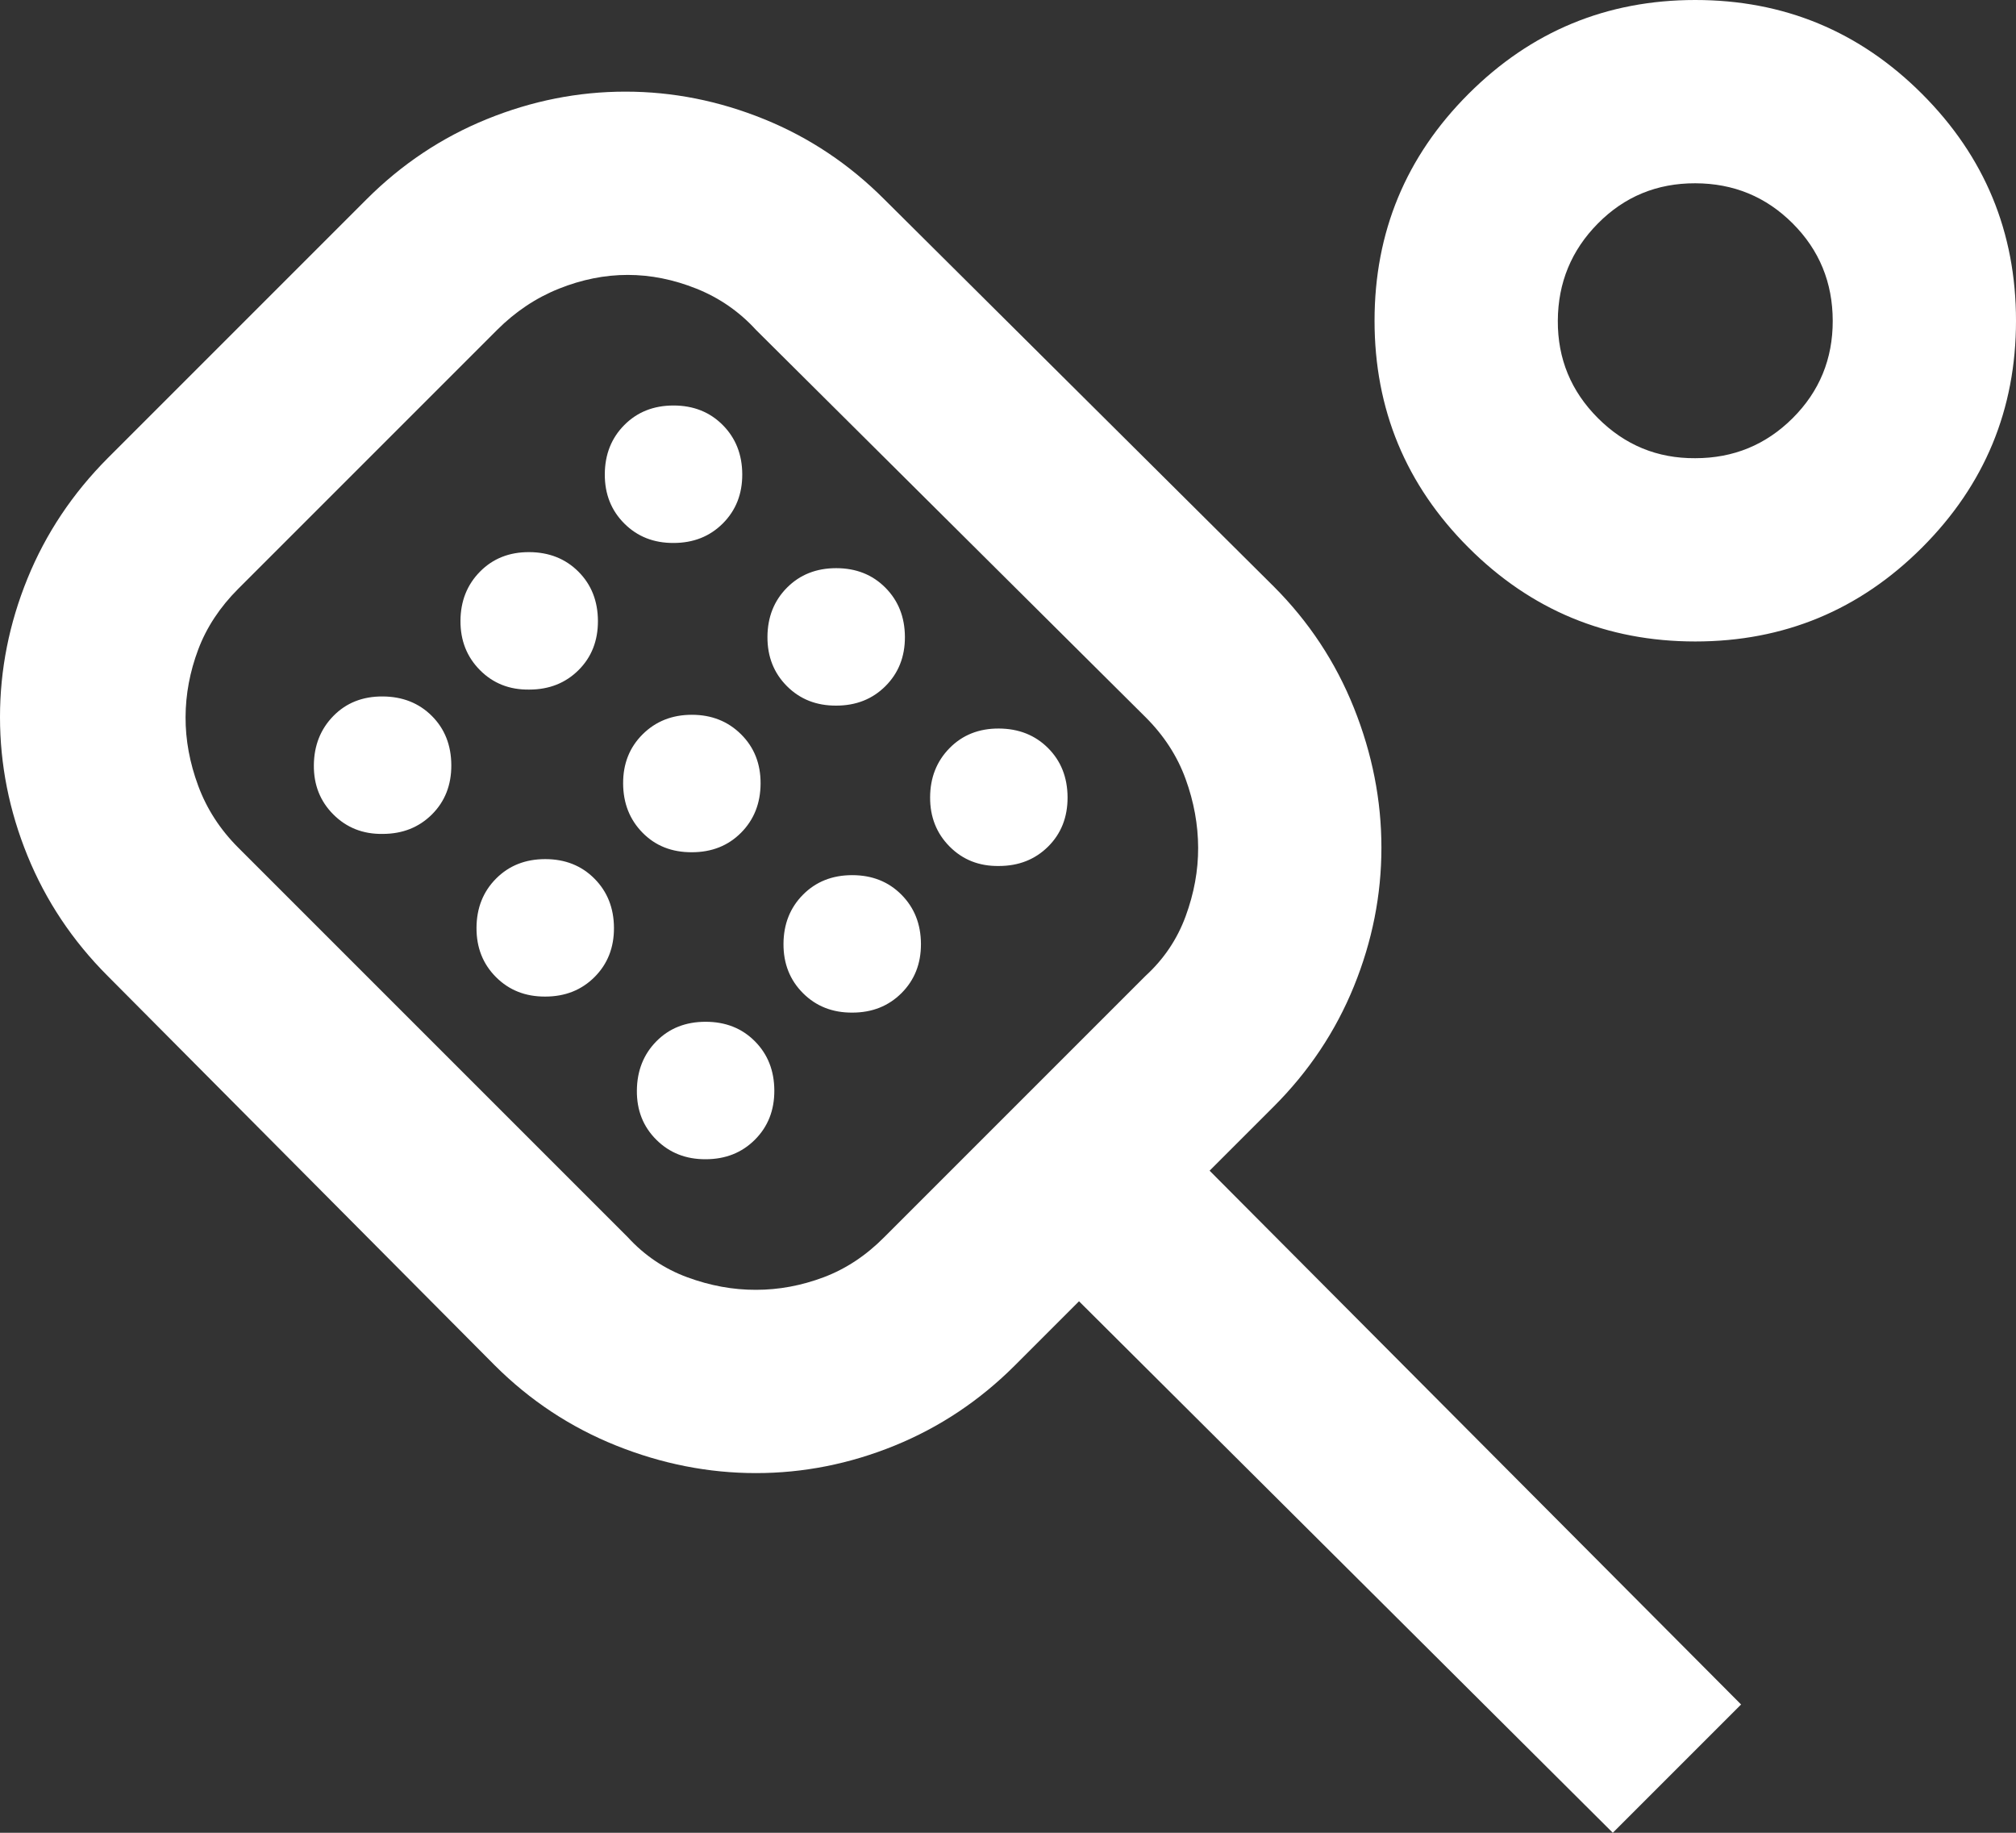 <svg width="22" height="20" viewBox="0 0 22 20" fill="none" xmlns="http://www.w3.org/2000/svg">
<rect x="0" y="0" width="22" height="20" fill="#333333" stroke="none"/>
<path d="M17.6 20L11.775 14.2L11.075 14.9C10.692 15.283 10.254 15.575 9.763 15.775C9.272 15.975 8.767 16.075 8.25 16.075C7.733 16.075 7.224 15.975 6.725 15.775C6.226 15.575 5.784 15.283 5.4 14.9L1.175 10.65C0.792 10.267 0.5 9.829 0.3 9.338C0.1 8.847 0 8.342 0 7.825C0 7.308 0.1 6.804 0.3 6.313C0.5 5.822 0.792 5.385 1.175 5L4 2.175C4.383 1.792 4.821 1.5 5.313 1.3C5.805 1.1 6.309 1 6.825 1C7.341 1 7.845 1.1 8.338 1.3C8.831 1.5 9.268 1.792 9.65 2.175L13.9 6.4C14.283 6.783 14.575 7.225 14.775 7.725C14.975 8.225 15.075 8.733 15.075 9.25C15.075 9.767 14.975 10.271 14.775 10.763C14.575 11.255 14.283 11.692 13.9 12.075L13.2 12.775L19 18.6L17.6 20ZM8.25 14.075C8.5 14.075 8.746 14.029 8.988 13.938C9.23 13.847 9.451 13.701 9.65 13.5L12.5 10.65C12.7 10.467 12.846 10.25 12.938 10C13.03 9.75 13.076 9.5 13.075 9.25C13.074 9 13.029 8.75 12.938 8.5C12.847 8.25 12.701 8.025 12.5 7.825L8.25 3.6C8.067 3.4 7.85 3.25 7.6 3.15C7.35 3.05 7.1 3 6.85 3C6.6 3 6.35 3.05 6.1 3.15C5.85 3.25 5.625 3.4 5.425 3.6L2.6 6.425C2.4 6.625 2.254 6.846 2.163 7.088C2.072 7.33 2.026 7.576 2.025 7.825C2.024 8.074 2.07 8.324 2.163 8.575C2.256 8.826 2.401 9.051 2.6 9.25L6.85 13.5C7.033 13.7 7.25 13.846 7.5 13.938C7.75 14.03 8 14.076 8.25 14.075ZM4.175 9.1C4.392 9.1 4.571 9.029 4.713 8.888C4.855 8.747 4.926 8.567 4.925 8.35C4.924 8.133 4.854 7.954 4.713 7.813C4.572 7.672 4.393 7.601 4.175 7.6C3.957 7.599 3.778 7.67 3.638 7.813C3.498 7.956 3.427 8.135 3.425 8.35C3.423 8.565 3.494 8.744 3.638 8.888C3.782 9.032 3.961 9.103 4.175 9.1ZM5.775 7.525C5.992 7.525 6.171 7.454 6.313 7.313C6.455 7.172 6.526 6.992 6.525 6.775C6.524 6.558 6.453 6.379 6.312 6.238C6.171 6.097 5.992 6.026 5.775 6.025C5.558 6.024 5.379 6.095 5.238 6.238C5.097 6.381 5.026 6.56 5.025 6.775C5.024 6.99 5.095 7.169 5.238 7.313C5.381 7.457 5.56 7.528 5.775 7.525ZM5.95 10.875C6.167 10.875 6.346 10.804 6.488 10.662C6.63 10.52 6.701 10.341 6.7 10.125C6.699 9.909 6.628 9.73 6.487 9.588C6.346 9.446 6.167 9.375 5.95 9.375C5.733 9.375 5.554 9.446 5.413 9.588C5.272 9.73 5.201 9.909 5.2 10.125C5.199 10.341 5.27 10.52 5.413 10.663C5.556 10.806 5.735 10.876 5.95 10.875ZM7.35 5.925C7.567 5.925 7.746 5.854 7.888 5.712C8.03 5.57 8.101 5.391 8.1 5.175C8.099 4.959 8.028 4.78 7.887 4.638C7.746 4.496 7.567 4.425 7.35 4.425C7.133 4.425 6.954 4.496 6.813 4.638C6.672 4.78 6.601 4.959 6.6 5.175C6.599 5.391 6.67 5.57 6.813 5.713C6.956 5.856 7.135 5.926 7.35 5.925ZM7.55 9.3C7.767 9.3 7.946 9.229 8.087 9.087C8.228 8.945 8.299 8.766 8.3 8.55C8.301 8.334 8.23 8.155 8.087 8.013C7.944 7.871 7.765 7.8 7.55 7.8C7.335 7.8 7.156 7.871 7.013 8.013C6.87 8.155 6.799 8.334 6.8 8.55C6.801 8.766 6.872 8.945 7.013 9.088C7.154 9.231 7.333 9.301 7.55 9.3ZM7.7 12.65C7.917 12.65 8.096 12.579 8.238 12.437C8.38 12.295 8.451 12.116 8.45 11.9C8.449 11.684 8.379 11.505 8.238 11.363C8.097 11.221 7.918 11.15 7.7 11.15C7.482 11.15 7.303 11.221 7.163 11.363C7.023 11.505 6.952 11.684 6.95 11.9C6.948 12.116 7.019 12.295 7.163 12.438C7.307 12.581 7.486 12.651 7.7 12.65ZM9.125 7.7C9.342 7.7 9.521 7.629 9.663 7.487C9.805 7.345 9.876 7.166 9.875 6.95C9.874 6.734 9.803 6.555 9.662 6.413C9.521 6.271 9.342 6.2 9.125 6.2C8.908 6.2 8.729 6.271 8.588 6.413C8.447 6.555 8.376 6.734 8.375 6.95C8.374 7.166 8.445 7.345 8.588 7.488C8.731 7.631 8.91 7.701 9.125 7.7ZM9.3 11.05C9.517 11.05 9.696 10.979 9.838 10.837C9.98 10.695 10.051 10.516 10.05 10.3C10.049 10.084 9.978 9.905 9.837 9.763C9.696 9.621 9.517 9.55 9.3 9.55C9.083 9.55 8.904 9.621 8.763 9.763C8.622 9.905 8.551 10.084 8.55 10.3C8.549 10.516 8.62 10.695 8.763 10.838C8.906 10.981 9.085 11.051 9.3 11.05ZM10.9 9.45C11.117 9.45 11.296 9.379 11.438 9.238C11.58 9.097 11.651 8.917 11.65 8.7C11.649 8.483 11.578 8.304 11.437 8.163C11.296 8.022 11.117 7.951 10.9 7.95C10.683 7.949 10.504 8.02 10.363 8.163C10.222 8.306 10.151 8.485 10.15 8.7C10.149 8.915 10.22 9.094 10.363 9.238C10.506 9.382 10.685 9.453 10.9 9.45ZM18.5 7C17.533 7 16.708 6.658 16.025 5.975C15.342 5.292 15 4.467 15 3.5C15 2.533 15.342 1.708 16.025 1.025C16.708 0.342 17.533 0 18.5 0C19.467 0 20.292 0.342 20.975 1.025C21.658 1.708 22 2.533 22 3.5C22 4.467 21.658 5.292 20.975 5.975C20.292 6.658 19.467 7 18.5 7ZM18.5 5C18.917 5 19.271 4.854 19.563 4.563C19.855 4.272 20.001 3.917 20 3.5C19.999 3.083 19.854 2.729 19.563 2.438C19.272 2.147 18.918 2.001 18.5 2C18.082 1.999 17.728 2.145 17.438 2.438C17.148 2.731 17.002 3.085 17 3.5C16.998 3.915 17.144 4.269 17.438 4.563C17.732 4.857 18.086 5.003 18.5 5Z" fill="white"/>
</svg>
